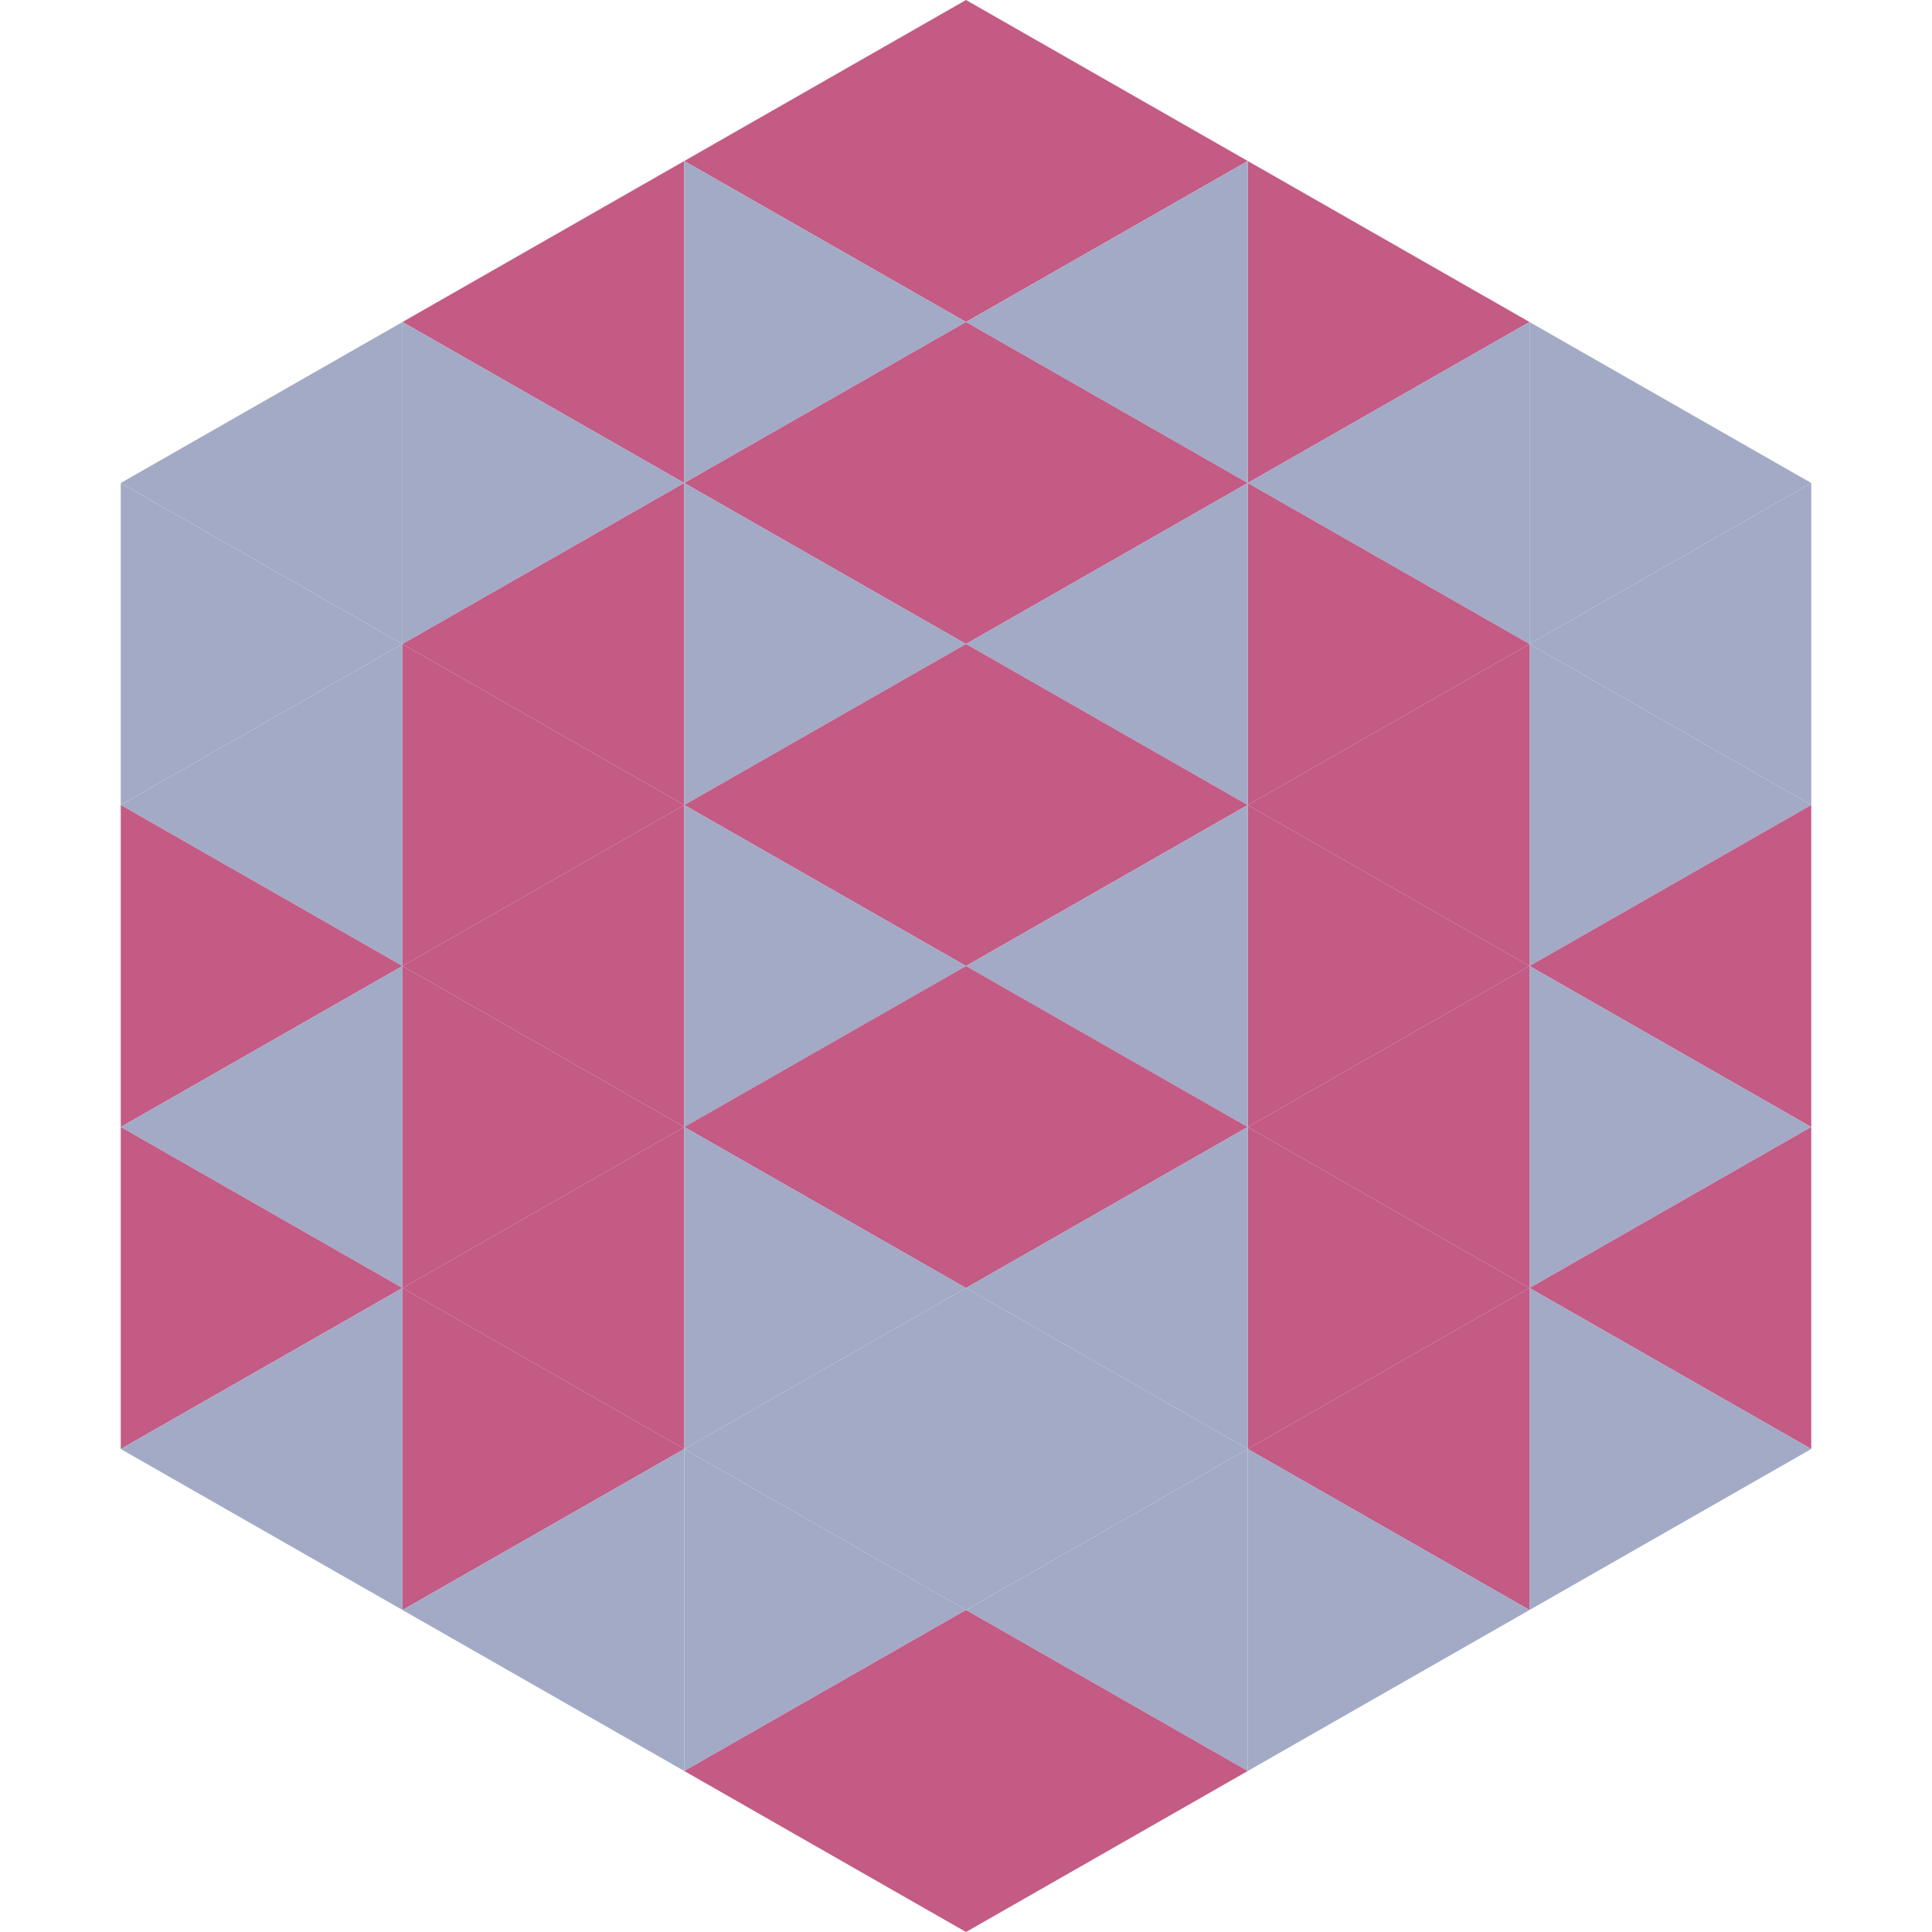 <?xml version="1.0"?>
<!-- Generated by SVGo -->
<svg width="240" height="240"
     xmlns="http://www.w3.org/2000/svg"
     xmlns:xlink="http://www.w3.org/1999/xlink">
<polygon points="50,40 15,60 50,80" style="fill:rgb(162,170,198)" />
<polygon points="190,40 225,60 190,80" style="fill:rgb(162,170,198)" />
<polygon points="15,60 50,80 15,100" style="fill:rgb(162,170,198)" />
<polygon points="225,60 190,80 225,100" style="fill:rgb(162,170,198)" />
<polygon points="50,80 15,100 50,120" style="fill:rgb(162,170,198)" />
<polygon points="190,80 225,100 190,120" style="fill:rgb(162,170,198)" />
<polygon points="15,100 50,120 15,140" style="fill:rgb(195,91,133)" />
<polygon points="225,100 190,120 225,140" style="fill:rgb(195,91,133)" />
<polygon points="50,120 15,140 50,160" style="fill:rgb(162,170,198)" />
<polygon points="190,120 225,140 190,160" style="fill:rgb(162,170,198)" />
<polygon points="15,140 50,160 15,180" style="fill:rgb(195,91,133)" />
<polygon points="225,140 190,160 225,180" style="fill:rgb(195,91,133)" />
<polygon points="50,160 15,180 50,200" style="fill:rgb(162,170,198)" />
<polygon points="190,160 225,180 190,200" style="fill:rgb(162,170,198)" />
<polygon points="15,180 50,200 15,220" style="fill:rgb(255,255,255); fill-opacity:0" />
<polygon points="225,180 190,200 225,220" style="fill:rgb(255,255,255); fill-opacity:0" />
<polygon points="50,0 85,20 50,40" style="fill:rgb(255,255,255); fill-opacity:0" />
<polygon points="190,0 155,20 190,40" style="fill:rgb(255,255,255); fill-opacity:0" />
<polygon points="85,20 50,40 85,60" style="fill:rgb(195,91,133)" />
<polygon points="155,20 190,40 155,60" style="fill:rgb(195,91,133)" />
<polygon points="50,40 85,60 50,80" style="fill:rgb(162,170,198)" />
<polygon points="190,40 155,60 190,80" style="fill:rgb(162,170,198)" />
<polygon points="85,60 50,80 85,100" style="fill:rgb(195,91,133)" />
<polygon points="155,60 190,80 155,100" style="fill:rgb(195,91,133)" />
<polygon points="50,80 85,100 50,120" style="fill:rgb(195,91,133)" />
<polygon points="190,80 155,100 190,120" style="fill:rgb(195,91,133)" />
<polygon points="85,100 50,120 85,140" style="fill:rgb(195,91,133)" />
<polygon points="155,100 190,120 155,140" style="fill:rgb(195,91,133)" />
<polygon points="50,120 85,140 50,160" style="fill:rgb(195,91,133)" />
<polygon points="190,120 155,140 190,160" style="fill:rgb(195,91,133)" />
<polygon points="85,140 50,160 85,180" style="fill:rgb(195,91,133)" />
<polygon points="155,140 190,160 155,180" style="fill:rgb(195,91,133)" />
<polygon points="50,160 85,180 50,200" style="fill:rgb(195,91,133)" />
<polygon points="190,160 155,180 190,200" style="fill:rgb(195,91,133)" />
<polygon points="85,180 50,200 85,220" style="fill:rgb(162,170,198)" />
<polygon points="155,180 190,200 155,220" style="fill:rgb(162,170,198)" />
<polygon points="120,0 85,20 120,40" style="fill:rgb(195,91,133)" />
<polygon points="120,0 155,20 120,40" style="fill:rgb(195,91,133)" />
<polygon points="85,20 120,40 85,60" style="fill:rgb(162,170,198)" />
<polygon points="155,20 120,40 155,60" style="fill:rgb(162,170,198)" />
<polygon points="120,40 85,60 120,80" style="fill:rgb(195,91,133)" />
<polygon points="120,40 155,60 120,80" style="fill:rgb(195,91,133)" />
<polygon points="85,60 120,80 85,100" style="fill:rgb(162,170,198)" />
<polygon points="155,60 120,80 155,100" style="fill:rgb(162,170,198)" />
<polygon points="120,80 85,100 120,120" style="fill:rgb(195,91,133)" />
<polygon points="120,80 155,100 120,120" style="fill:rgb(195,91,133)" />
<polygon points="85,100 120,120 85,140" style="fill:rgb(162,170,198)" />
<polygon points="155,100 120,120 155,140" style="fill:rgb(162,170,198)" />
<polygon points="120,120 85,140 120,160" style="fill:rgb(195,91,133)" />
<polygon points="120,120 155,140 120,160" style="fill:rgb(195,91,133)" />
<polygon points="85,140 120,160 85,180" style="fill:rgb(162,170,198)" />
<polygon points="155,140 120,160 155,180" style="fill:rgb(162,170,198)" />
<polygon points="120,160 85,180 120,200" style="fill:rgb(162,170,198)" />
<polygon points="120,160 155,180 120,200" style="fill:rgb(162,170,198)" />
<polygon points="85,180 120,200 85,220" style="fill:rgb(162,170,198)" />
<polygon points="155,180 120,200 155,220" style="fill:rgb(162,170,198)" />
<polygon points="120,200 85,220 120,240" style="fill:rgb(195,91,133)" />
<polygon points="120,200 155,220 120,240" style="fill:rgb(195,91,133)" />
<polygon points="85,220 120,240 85,260" style="fill:rgb(255,255,255); fill-opacity:0" />
<polygon points="155,220 120,240 155,260" style="fill:rgb(255,255,255); fill-opacity:0" />
</svg>
